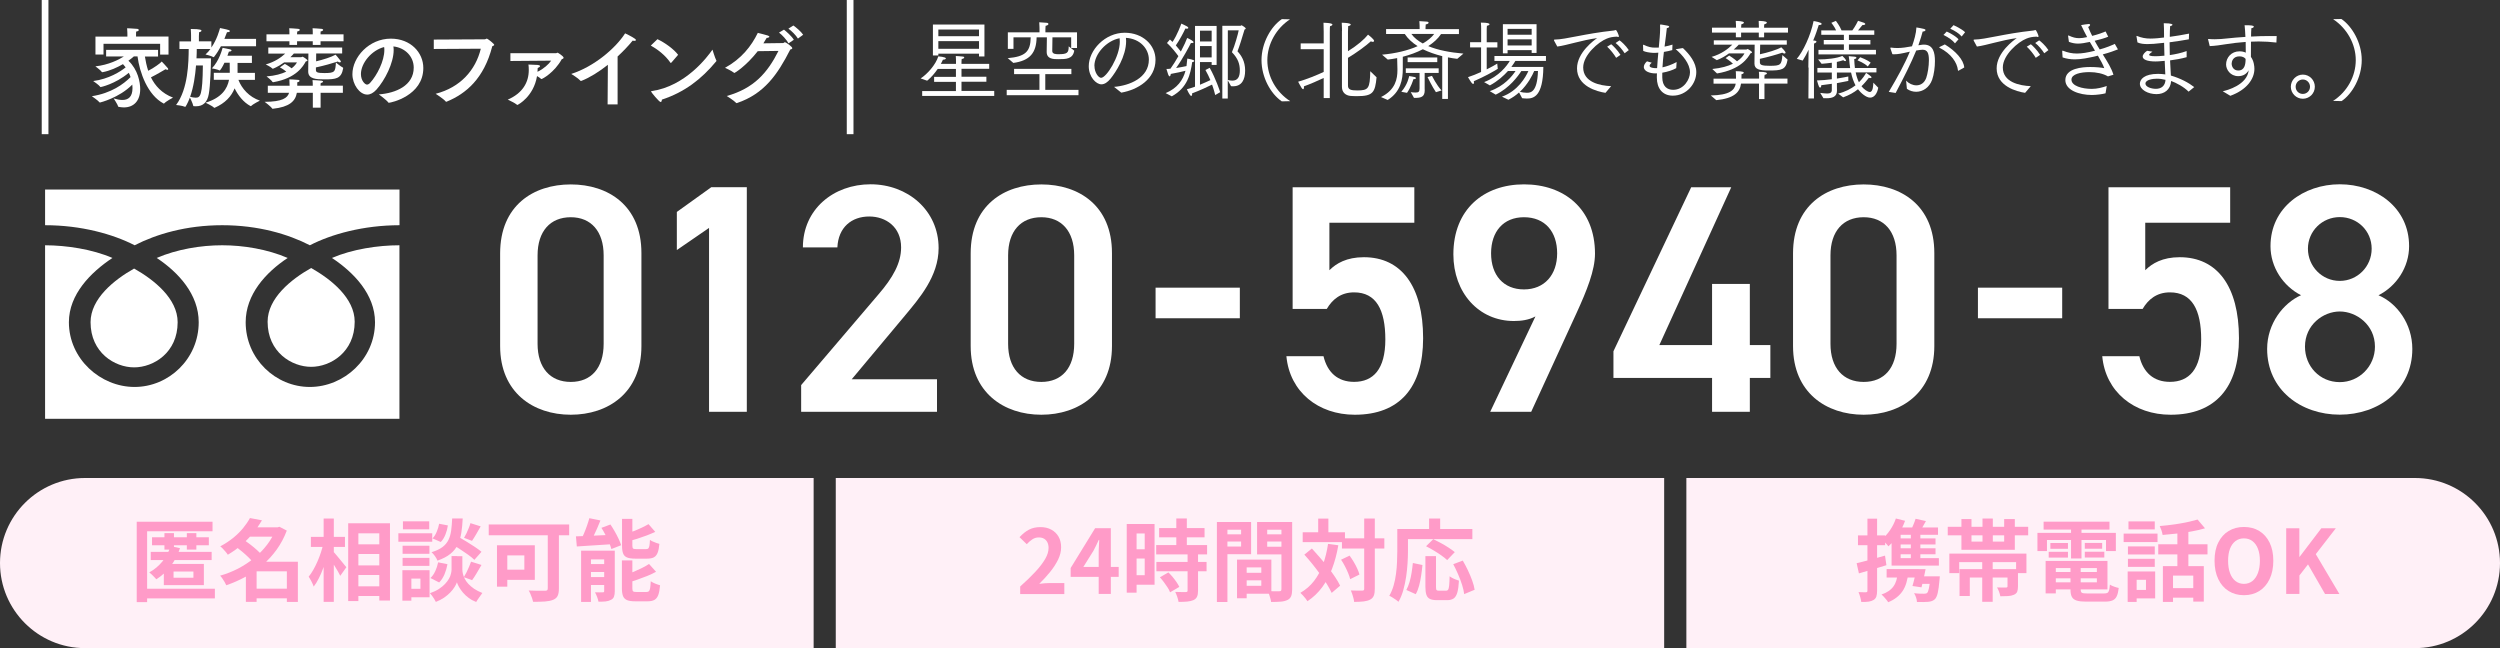 <?xml version="1.0" encoding="UTF-8"?><svg id="Layer_2" xmlns="http://www.w3.org/2000/svg" viewBox="0 0 372.65 96.61"><rect x="0" y="0" width="372.65" height="96.61" fill="#333333" stroke="none"/><defs><style>.cls-1{fill:#ff9bc8;}.cls-2{fill:#fff;}.cls-3{fill:#fff0f7;}.cls-4{fill:none;stroke:#fff;stroke-miterlimit:10;}</style></defs><g id="other"><path class="cls-2" d="m85.08,61.82c-5.58,0-10.53-3.3-10.53-10.23v-13.82c0-7.13,4.95-10.28,10.53-10.28s10.53,3.15,10.53,10.23v13.87c0,6.94-4.95,10.23-10.53,10.23Zm0-29.44c-3.06,0-4.95,2.09-4.95,5.68v13.19c0,3.59,1.89,5.68,4.95,5.68s4.9-2.09,4.9-5.68v-13.19c0-3.59-1.89-5.68-4.9-5.68Z"/><path class="cls-2" d="m111.32,61.38h-5.63v-27.41l-4.8,3.3v-5.68l5.14-3.69h5.29v33.47Z"/><path class="cls-2" d="m139.65,61.38h-20.23v-3.98l11.5-13.49c2.18-2.52,3.4-4.71,3.4-7.03,0-3.06-2.28-4.61-4.75-4.61-2.62,0-4.61,1.6-4.75,4.61h-5.14c0-5.68,4.56-9.41,10.09-9.41s10.14,3.88,10.14,9.51c0,4.22-2.91,7.52-5.04,10.09l-7.91,9.46h12.71v4.85Z"/><path class="cls-2" d="m155.22,61.82c-5.58,0-10.53-3.3-10.53-10.23v-13.82c0-7.13,4.95-10.28,10.53-10.28s10.53,3.15,10.53,10.23v13.87c0,6.94-4.95,10.23-10.53,10.23Zm0-29.44c-3.06,0-4.95,2.09-4.95,5.68v13.19c0,3.59,1.89,5.68,4.95,5.68s4.9-2.09,4.9-5.68v-13.19c0-3.59-1.89-5.68-4.9-5.68Z"/><path class="cls-2" d="m172.25,42.88h12.56v4.56h-12.56v-4.56Z"/><path class="cls-2" d="m197.77,46.05h-5.09v-18.14h18.14v5.29h-12.66v7.08c1.02-1.02,2.57-1.94,5.14-1.94,5.58,0,8.83,4.32,8.83,12.08,0,7.32-3.49,11.4-10.19,11.4-5.43,0-9.7-3.4-10.19-8.73h5.53c.58,2.43,2.13,3.83,4.56,3.83,2.86,0,4.66-1.89,4.66-6.31s-1.36-7.03-4.66-7.03c-1.99,0-3.25,1.07-4.07,2.47Z"/><path class="cls-2" d="m228.86,47.17c-.97.53-2.13.68-3.2.68-5.24,0-9.02-4.22-9.02-9.94,0-6.74,4.56-10.43,10.53-10.43s10.58,3.64,10.58,10.33c0,2.47-1.21,5.48-2.72,8.78l-6.79,14.79h-6.11l6.74-14.21Zm-1.7-14.79c-3.06,0-4.9,2.13-4.9,5.38s1.84,5.38,4.9,5.38,4.95-2.18,4.95-5.38-1.79-5.38-4.95-5.38Z"/><path class="cls-2" d="m258.06,27.91l-10.72,23.53h7.86v-9.12h5.63v9.12h3.06v4.9h-3.06v5.04h-5.63v-5.04h-14.7v-3.98l11.59-24.45h5.97Z"/><path class="cls-2" d="m277.8,61.82c-5.58,0-10.53-3.3-10.53-10.23v-13.82c0-7.13,4.95-10.28,10.53-10.28s10.53,3.15,10.53,10.23v13.87c0,6.94-4.95,10.23-10.53,10.23Zm0-29.44c-3.06,0-4.95,2.09-4.95,5.68v13.19c0,3.59,1.89,5.68,4.95,5.68s4.9-2.09,4.9-5.68v-13.19c0-3.59-1.89-5.68-4.9-5.68Z"/><path class="cls-2" d="m294.83,42.88h12.56v4.56h-12.56v-4.56Z"/><path class="cls-2" d="m319.38,46.05h-5.09v-18.14h18.14v5.29h-12.66v7.08c1.02-1.02,2.57-1.94,5.14-1.94,5.58,0,8.83,4.32,8.83,12.08,0,7.32-3.49,11.4-10.19,11.4-5.43,0-9.7-3.4-10.19-8.73h5.53c.58,2.43,2.13,3.83,4.56,3.83,2.86,0,4.66-1.89,4.66-6.31s-1.36-7.03-4.66-7.03c-1.99,0-3.25,1.07-4.07,2.47Z"/><path class="cls-2" d="m343,44.01c-2.67-1.36-4.56-4.17-4.56-7.32,0-5.77,4.95-9.22,10.33-9.22s10.33,3.44,10.33,9.22c0,3.15-1.89,5.97-4.56,7.32,2.72,1.16,5.04,4.22,5.04,8,0,6.11-5.04,9.8-10.82,9.8s-10.82-3.69-10.82-9.8c0-3.78,2.42-6.84,5.04-8Zm5.77,12.95c2.91,0,5.24-2.38,5.24-5.29,0-3.25-2.76-5.24-5.24-5.24s-5.19,1.99-5.19,5.24c0,2.91,2.18,5.29,5.19,5.29Zm0-15.09c2.62,0,4.75-2.13,4.75-4.8s-2.13-4.71-4.75-4.71-4.75,2.09-4.75,4.71,2.08,4.8,4.75,4.8Z"/><path class="cls-2" d="m6.72,28.25v5.32c5.39,0,10.12,1.33,13.35,2.99,3.23-1.66,7.69-2.99,13.06-2.99s9.83,1.33,13.06,2.99c3.22-1.66,7.96-2.98,13.36-2.99v-5.32H6.72Z"/><path class="cls-2" d="m55.9,48.03c0,5.47-4.63,9.65-9.72,9.65s-9.56-4.18-9.56-9.65c0-4.14,3-7.42,6.26-9.58-3.02-1.3-6.58-1.89-9.76-1.89s-6.74.59-9.76,1.89c3.26,2.16,6.26,5.44,6.26,9.58,0,5.47-4.47,9.65-9.56,9.65s-9.79-4.18-9.79-9.65c0-4.14,3.23-7.42,6.49-9.58-3.01-1.3-6.84-1.88-10.04-1.89v25.87h52.82v-25.87c-3.21,0-7.05.59-10.06,1.89,3.26,2.16,6.42,5.44,6.42,9.58Z"/><path class="cls-2" d="m19.99,54.76c2.9,0,6.49-2.19,6.49-6.73,0-3.52-3.51-6.32-6.49-8-2.98,1.68-6.49,4.49-6.49,8,0,4.53,3.6,6.73,6.49,6.73Z"/><path class="cls-2" d="m46.38,54.68c2.9,0,6.49-2.2,6.49-6.72,0-3.52-3.51-6.33-6.49-8.01-2.98,1.68-6.49,4.49-6.49,8.01,0,4.53,3.59,6.72,6.49,6.72Z"/><path class="cls-3" d="m12.68,71.25h108.6v25.36H12.68C5.68,96.61,0,90.92,0,83.93H0C0,76.93,5.68,71.25,12.68,71.25Z"/><path class="cls-1" d="m20.38,77.77h11.3v1.42h-9.75v10.56h-1.55v-11.97Zm.99,9.99h10.66v1.44h-10.66v-1.44Zm4.06-6.35l1.4.3c-.33,1.01-.81,1.92-1.42,2.71-.61.79-1.32,1.44-2.11,1.93-.07-.09-.17-.2-.3-.33s-.26-.26-.39-.39c-.13-.13-.25-.23-.36-.31.76-.41,1.41-.96,1.96-1.63.55-.67.95-1.43,1.22-2.29Zm-2.96.85h9.08v1.22h-9.08v-1.22Zm.19-2.17h8.47v1.19h-8.47v-1.19Zm1.76,3.97h5.97v3.16h-5.97v-3.16Zm.09-4.59h1.42v2.45h-1.42v-2.45Zm1.36,5.72v.93h2.96v-.93h-2.96Zm1.98-5.72h1.42v2.45h-1.42v-2.45Z"/><path class="cls-1" d="m41.1,78.6h.29l.26-.08,1.1.57c-.39,1.03-.89,1.97-1.5,2.82-.61.85-1.31,1.62-2.1,2.3-.79.68-1.64,1.27-2.56,1.77-.92.5-1.87.92-2.86,1.26-.06-.15-.15-.31-.25-.49-.11-.18-.22-.35-.33-.52-.12-.17-.23-.31-.34-.42.92-.26,1.81-.61,2.67-1.05.86-.45,1.66-.97,2.39-1.57.74-.6,1.38-1.26,1.94-1.99s.99-1.51,1.3-2.33v-.26Zm-3.84-1.38l1.79.34c-.38.64-.81,1.27-1.3,1.87-.49.6-1.04,1.18-1.67,1.73-.62.55-1.33,1.06-2.12,1.53-.08-.13-.19-.28-.32-.43-.13-.15-.27-.31-.41-.46-.14-.15-.27-.27-.4-.36.73-.39,1.38-.82,1.95-1.28.57-.47,1.06-.95,1.47-1.46.42-.51.75-1,1.01-1.49Zm-2.09,4.27l1.19-1.02c.31.21.63.45.97.71.34.26.66.53.96.8.3.27.55.52.75.76l-1.28,1.14c-.17-.23-.4-.49-.69-.77s-.6-.57-.94-.85c-.33-.28-.66-.54-.96-.77Zm3.08,2.24h5.31v1.43h-5.31v4.55h-1.6v-4.82l1.22-1.16h.38Zm-1.35-5.13h4.7v1.4h-4.7v-1.4Zm.67,9.15h5.91v1.44h-5.91v-1.44Zm5.19-4.02h1.64v5.99h-1.64v-5.99Z"/><path class="cls-1" d="m48.17,81.05l.94.33c-.11.54-.24,1.09-.4,1.66-.16.57-.34,1.12-.54,1.67s-.42,1.05-.66,1.52-.49.88-.75,1.21c-.07-.22-.18-.47-.33-.76-.15-.29-.29-.53-.42-.72.24-.29.47-.63.69-1.02.22-.39.43-.8.62-1.24s.36-.88.51-1.34c.15-.45.27-.89.36-1.32Zm-1.83-1.02h5.08v1.5h-5.08v-1.5Zm1.9-2.74h1.52v12.42h-1.52v-12.42Zm1.42,4.92c.1.09.24.24.42.46.18.22.38.45.59.71.21.26.4.49.58.71.18.22.31.37.38.46l-.91,1.28c-.1-.19-.22-.42-.37-.69-.15-.26-.31-.53-.49-.81-.18-.27-.35-.53-.51-.78-.16-.25-.3-.45-.42-.62l.73-.71Zm2.24-4.21h6.23v11.52h-1.59v-10.02h-3.12v10.09h-1.52v-11.6Zm.75,3.14h4.74v1.44h-4.74v-1.44Zm0,3.14h4.74v1.43h-4.74v-1.43Zm0,3.12h4.74v1.44h-4.74v-1.44Z"/><path class="cls-1" d="m59.38,79.49h5.05v1.26h-5.05v-1.26Zm.6,5.5h1.34v4.55h-1.34v-4.55Zm.03-3.64h4v1.2h-4v-1.2Zm0,1.81h4v1.19h-4v-1.19Zm.05-5.45h3.92v1.19h-3.92v-1.19Zm.64,7.28h3.33v4.04h-3.33v-1.26h1.97v-1.52h-1.97v-1.26Zm7.43-2.08h.79v2.01c0,.18.03.38.08.61.05.23.14.47.27.73.13.26.31.52.54.77s.52.49.86.73c.34.23.75.44,1.23.63-.13.19-.29.41-.48.67-.19.26-.33.49-.44.67-.42-.16-.79-.36-1.12-.61s-.62-.51-.85-.79-.43-.55-.58-.82c-.15-.27-.26-.5-.32-.71-.07.2-.19.44-.35.7s-.38.54-.64.81-.58.54-.93.78c-.36.24-.77.45-1.22.63-.06-.12-.14-.27-.24-.43s-.21-.32-.32-.48c-.12-.15-.22-.28-.32-.39.51-.18.95-.38,1.32-.62.37-.24.67-.49.92-.75s.44-.52.59-.78c.15-.26.25-.51.3-.75.06-.24.09-.45.09-.62v-2.01h.83Zm-2.82.91l1.39.28c-.09.51-.24,1.01-.44,1.5-.21.49-.47.9-.8,1.22l-1.3-.66c.28-.25.52-.59.72-1.02.2-.43.34-.87.43-1.32Zm2.1-6.54h1.56c-.04.79-.1,1.52-.21,2.17s-.28,1.24-.53,1.75c-.25.52-.62.97-1.1,1.36s-1.12.72-1.92,1.01c-.07-.19-.19-.42-.37-.67-.18-.25-.35-.45-.52-.59.7-.21,1.24-.47,1.64-.77.4-.3.69-.66.89-1.07.2-.41.33-.88.4-1.4.07-.52.12-1.12.15-1.78Zm-1.95.79l1.3.25c-.06.45-.18.9-.36,1.35-.18.45-.41.83-.7,1.12l-1.23-.54c.24-.24.45-.56.62-.97s.3-.81.37-1.22Zm1.75,2.92l.98-1.05c.38.21.8.45,1.25.73s.89.55,1.31.83c.42.28.76.53,1.02.75l-1.06,1.2c-.24-.24-.56-.5-.97-.79-.41-.29-.83-.58-1.28-.87-.45-.29-.87-.56-1.26-.79Zm3,2.73l1.56.49c-.24.41-.48.82-.72,1.23s-.47.76-.68,1.04l-1.23-.45c.13-.21.26-.45.4-.72.13-.27.26-.54.38-.83s.22-.54.3-.77Zm-.08-5.74l1.52.48c-.22.4-.44.79-.67,1.17-.22.38-.43.71-.62.99l-1.19-.45c.11-.19.23-.42.36-.67.12-.26.24-.52.34-.78.11-.26.19-.51.25-.73Z"/><path class="cls-1" d="m72.85,78.18h11.99v1.61h-11.99v-1.61Zm1.23,3.1h1.54v6.17h-1.54v-6.17Zm.65,0h4.99v5.15h-4.99v-1.52h3.43v-2.12h-3.43v-1.51Zm6.91-2.65h1.67v9.09c0,.48-.06.84-.19,1.1-.12.26-.35.46-.67.59-.32.13-.72.21-1.22.25-.49.03-1.08.05-1.76.05-.04-.16-.09-.34-.16-.55-.07-.21-.15-.41-.24-.62s-.18-.38-.27-.52c.33,0,.66.02.99.03.33,0,.63.01.89.01h.56c.15,0,.26-.03.32-.08s.09-.15.09-.29v-9.06Z"/><path class="cls-1" d="m85.84,79.95c.48-.02,1.02-.04,1.64-.06.62-.02,1.27-.05,1.95-.09.68-.04,1.36-.07,2.05-.09v1.39c-.67.04-1.32.09-1.97.13-.65.04-1.28.08-1.88.12-.6.04-1.15.07-1.65.11l-.13-1.51Zm2.01-2.71l1.65.34c-.16.41-.33.81-.51,1.22-.18.41-.36.8-.54,1.16-.18.37-.36.69-.52.97l-1.39-.36c.17-.3.33-.64.5-1.03.16-.39.32-.78.46-1.19s.26-.78.35-1.12Zm-1.22,4.84h4.19v1.3h-2.73v6.34h-1.47v-7.63Zm.66,2h3.68v1.18h-3.68v-1.18Zm0,1.94h3.68v1.18h-3.68v-1.18Zm2.78-3.94h1.57v6.03c0,.34-.04.62-.12.83-.08.21-.23.37-.46.48-.22.12-.49.2-.79.23s-.66.04-1.06.04c-.04-.21-.1-.45-.21-.72-.1-.27-.21-.5-.31-.68.24,0,.47.01.7.01s.38,0,.46-.01c.09,0,.15-.01.17-.04s.04-.08.04-.16v-6.01Zm-.42-3.4l1.34-.5c.22.32.43.66.64,1.03.21.37.4.73.57,1.09.17.36.3.68.39.97l-1.46.57c-.07-.28-.18-.6-.34-.97-.15-.36-.33-.73-.53-1.12-.2-.38-.4-.74-.62-1.08Zm3.04-1.34h1.57v3.98c0,.23.04.38.11.44.07.06.23.09.48.09h1.46c.15,0,.26-.03.33-.1.07-.07.12-.2.16-.4s.06-.49.08-.88c.11.09.24.17.41.24.17.08.34.14.52.21.18.06.34.11.48.15-.05.57-.14,1.02-.27,1.34s-.32.54-.56.67c-.25.13-.58.19-.99.19h-1.81c-.52,0-.92-.06-1.2-.18-.28-.12-.48-.32-.58-.6-.11-.28-.16-.66-.16-1.16v-4Zm0,6.19h1.57v4.17c0,.24.04.39.11.45.08.06.24.09.5.09h1.5c.16,0,.28-.04.36-.12s.14-.23.18-.46.07-.57.09-1.02c.17.12.39.24.66.35.27.11.52.19.73.25-.05.62-.14,1.1-.27,1.45-.13.35-.32.59-.57.73-.25.14-.59.21-1.01.21h-1.89c-.51,0-.91-.06-1.19-.18s-.48-.32-.59-.6-.17-.66-.17-1.14v-4.18Zm4.06.54l1.04,1.16c-.4.22-.83.43-1.31.62-.48.19-.96.37-1.44.54-.48.17-.96.32-1.43.45-.04-.15-.1-.33-.19-.56-.09-.22-.18-.41-.27-.56.43-.14.87-.3,1.31-.49.44-.19.86-.38,1.26-.58s.74-.39,1.03-.59Zm-.09-5.95l1.01,1.16c-.4.19-.82.36-1.28.54-.46.17-.92.33-1.38.48-.47.15-.92.28-1.36.4-.04-.15-.1-.33-.19-.54-.09-.21-.18-.39-.26-.54.41-.13.82-.28,1.24-.44.42-.16.83-.34,1.21-.52s.72-.36,1.01-.53Z"/><rect class="cls-3" x="124.58" y="71.25" width="123.48" height="25.36"/><path class="cls-1" d="m152.07,88.54v-1.12c.89-.79,1.65-1.53,2.28-2.21.63-.68,1.11-1.31,1.45-1.9s.5-1.13.5-1.63c0-.32-.06-.6-.17-.83-.12-.24-.28-.42-.5-.55-.22-.13-.48-.19-.8-.19-.35,0-.68.1-.97.3-.29.2-.57.43-.81.71l-1.08-1.05c.46-.49.93-.87,1.41-1.12.48-.25,1.05-.38,1.71-.38.62,0,1.16.13,1.62.38.46.25.82.6,1.08,1.05.26.45.38.98.38,1.59s-.15,1.19-.44,1.81c-.3.61-.69,1.22-1.18,1.83-.49.61-1.04,1.21-1.64,1.8.26-.04.53-.06.83-.09.3-.02.56-.03.79-.03h2.12v1.64h-6.56Z"/><path class="cls-1" d="m163.77,88.54v-6.02c0-.28,0-.62.03-1.01.02-.39.04-.73.05-1.03h-.07c-.11.26-.24.53-.37.79-.13.26-.27.53-.41.81l-1.52,2.43h5.27v1.48h-7.16v-1.32l3.65-5.94h2.34v9.8h-1.81Z"/><path class="cls-1" d="m167.95,78.11h1.47v10.23h-1.47v-10.23Zm.75,0h3.4v9.05h-3.4v-1.42h1.93v-6.22h-1.93v-1.42Zm.08,3.76h2.57v1.39h-2.57v-1.39Zm3.56-.62h7.59v1.39h-7.59v-1.39Zm.03,2.51h7.48v1.39h-7.48v-1.39Zm.41-5.05h6.77v1.38h-6.77v-1.38Zm.12,7.34l1.26-.73c.21.2.42.43.64.69.21.26.41.51.58.77.18.26.31.49.41.7l-1.38.81c-.07-.21-.19-.45-.36-.71-.17-.26-.35-.52-.55-.79-.2-.27-.4-.51-.6-.73Zm4.12-3.48h1.56v5.48c0,.38-.05.68-.15.89-.1.22-.27.39-.53.51-.26.11-.57.19-.93.22-.37.03-.8.05-1.29.05-.04-.22-.1-.47-.2-.76s-.2-.53-.3-.73c.33,0,.64.02.95.02.31,0,.52,0,.62,0,.1,0,.17-.02.21-.05.04-.03.06-.09.06-.19v-5.44Zm-1.68-5.29h1.57v4.87h-1.57v-4.87Z"/><path class="cls-1" d="m181.39,77.81h1.57v11.92h-1.57v-11.92Zm.79,1.84h3.31v1.07h-3.31v-1.07Zm.12-1.84h4.19v4.8h-4.19v-1.14h2.7v-2.51h-2.7v-1.15Zm2.09,5.6h1.44v5.77h-1.44v-5.77Zm.66,0h4.46v5.09h-4.46v-1.18h2.96v-2.74h-2.96v-1.18Zm.09,1.97h3.61v1.12h-3.61v-1.12Zm6.71-7.57v1.15h-2.96v2.54h2.96v1.14h-4.47v-4.83h4.47Zm-3.53,1.84h3.33v1.07h-3.33v-1.07Zm2.69-1.84h1.6v10.04c0,.42-.05.76-.15,1.01-.1.25-.28.44-.54.57-.27.13-.61.22-1,.25s-.88.05-1.45.05c-.02-.16-.05-.34-.11-.53-.05-.19-.11-.39-.18-.59-.07-.2-.15-.37-.23-.51.24.02.47.03.71.03s.45,0,.64,0c.19,0,.32,0,.39,0,.12,0,.21-.02.25-.07.04-.04.07-.12.07-.24v-10.02Z"/><path class="cls-1" d="m197.94,81.07l1.55.21c-.22,1.28-.53,2.44-.93,3.49-.4,1.05-.89,1.97-1.49,2.78-.6.81-1.33,1.5-2.18,2.07-.06-.11-.16-.24-.28-.4s-.26-.32-.4-.47c-.14-.15-.27-.28-.38-.38.81-.47,1.49-1.06,2.04-1.77s.99-1.53,1.33-2.45c.34-.93.59-1.95.76-3.08Zm-3.76-1.73h6.3v1.47h-6.3v-1.47Zm.25,3.33l1.12-.91c.39.42.79.87,1.2,1.35.41.48.82.96,1.21,1.46.39.49.74.97,1.05,1.44.31.46.56.89.75,1.29l-1.26,1.08c-.18-.4-.42-.83-.71-1.31-.3-.48-.64-.97-1.01-1.48s-.76-1.02-1.16-1.52c-.4-.5-.8-.96-1.2-1.4Zm2.06-5.37h1.52v2.94h-1.52v-2.94Zm3.41,6.13l1.27-.61c.21.29.42.6.62.94.2.33.37.66.52.99.15.32.26.62.33.89l-1.38.69c-.06-.26-.16-.55-.3-.89-.14-.34-.3-.68-.48-1.03-.18-.35-.38-.68-.58-.98Zm.13-3.19h6.32v1.52h-6.32v-1.52Zm3.33-2.95h1.57v10.45c0,.45-.05.8-.15,1.05-.1.25-.27.44-.53.58-.26.14-.58.23-.98.28-.4.04-.87.07-1.43.07,0-.16-.04-.34-.09-.54-.05-.2-.11-.41-.18-.62-.07-.21-.14-.39-.21-.55.37.02.71.03,1.03.03h.65c.11,0,.2-.02.24-.06.05-.04.07-.12.07-.23v-10.45Z"/><path class="cls-1" d="m208.28,78.85h1.59v3.33c0,.54-.02,1.13-.06,1.78-.04.65-.11,1.31-.21,2-.1.68-.24,1.35-.42,1.99-.18.64-.42,1.23-.72,1.75-.1-.09-.23-.19-.4-.31-.17-.12-.35-.23-.52-.34s-.33-.19-.45-.24c.27-.48.49-1,.65-1.56.16-.56.28-1.14.35-1.73.08-.59.13-1.17.15-1.74s.04-1.1.04-1.58v-3.33Zm.74,0h10.45v1.51h-10.45v-1.51Zm1.58,5.07l1.43.3c-.04.5-.11,1.02-.19,1.56-.08.54-.18,1.05-.31,1.53-.13.48-.29.9-.5,1.26l-1.4-.63c.18-.34.34-.73.47-1.16.13-.43.23-.9.31-1.39.08-.49.14-.98.19-1.47Zm1.88-1.02h1.57v4.6c0,.25.03.4.09.46.06.06.17.09.35.09h1.07c.13,0,.23-.05.3-.15.07-.1.12-.31.15-.62.03-.31.06-.77.07-1.38.11.09.25.18.42.26.16.09.33.16.51.23s.33.11.46.16c-.04.75-.12,1.34-.24,1.76-.12.42-.3.72-.54.89-.24.17-.57.26-.99.26h-1.47c-.47,0-.83-.06-1.08-.18s-.43-.32-.53-.62-.15-.68-.15-1.16v-4.62Zm.09-1.48l1.07-1.05c.35.17.73.36,1.14.58.41.22.79.45,1.16.69.37.24.67.46.91.66l-1.14,1.19c-.21-.21-.5-.44-.85-.69-.36-.25-.74-.5-1.14-.74-.4-.24-.79-.46-1.16-.64Zm.45-4.13h1.65v2.42h-1.65v-2.42Zm3.6,6.81l1.42-.54c.26.45.52.94.77,1.46.25.52.46,1.04.64,1.53.18.5.3.95.36,1.36l-1.56.65c-.04-.4-.15-.85-.31-1.37-.16-.52-.36-1.04-.59-1.57s-.47-1.04-.73-1.52Z"/><path class="cls-3" d="m251.37,71.25h108.6c7,0,12.68,5.68,12.68,12.68h0c0,7-5.68,12.68-12.68,12.68h-108.6v-25.36h0Z"/><path class="cls-1" d="m276.74,83.95c.54-.12,1.19-.29,1.95-.49.76-.2,1.52-.41,2.29-.64l.21,1.43c-.7.21-1.4.43-2.12.64-.72.22-1.38.41-1.98.58l-.34-1.52Zm.21-4.14h4.05v1.46h-4.05v-1.46Zm1.39-2.5h1.46v10.74c0,.36-.04.65-.11.87-.08.22-.21.39-.42.51-.19.12-.44.21-.73.25s-.66.06-1.1.05c-.02-.19-.07-.43-.15-.72s-.17-.54-.26-.75c.25,0,.47.02.68.02.21,0,.35,0,.43,0,.08,0,.13-.02.17-.05.03-.03.05-.09.05-.18v-10.74Zm4.55,7.98h1.57c-.11,1.18-.39,2.13-.87,2.83s-1.18,1.26-2.14,1.65c-.05-.1-.14-.22-.26-.37s-.25-.3-.38-.44c-.13-.14-.25-.26-.36-.34.81-.27,1.41-.68,1.79-1.21.38-.53.59-1.24.63-2.12Zm-.28-8l1.36.34c-.27.75-.63,1.46-1.07,2.13s-.91,1.23-1.42,1.68c-.06-.1-.15-.21-.28-.35-.12-.14-.25-.27-.37-.4-.12-.13-.23-.24-.33-.32.46-.36.87-.81,1.24-1.36s.66-1.12.86-1.73Zm-1.39,7.54h4.79v1.26h-4.79v-1.26Zm.74-4.96l1.35-1.18v5.05h-1.35v-3.88Zm0,3.33h7.05v1.11h-7.05v-1.11Zm1.1-4.58h5.82v1.1h-6.81l.99-1.1Zm-.4,1.63h5.85v.91h-5.85v-.91Zm0,1.47h5.85v.9h-5.85v-.9Zm2.88-4.39l1.54.34c-.2.36-.4.71-.59,1.04-.19.34-.37.62-.54.86l-1.22-.33c.15-.27.3-.59.45-.95.15-.36.27-.68.36-.97Zm-.71,1.83h1.42v4.48h-1.42v-4.48Zm.81,5.68h1.39c-.09.46-.19.94-.3,1.43-.11.49-.21.92-.31,1.28l-1.35-.2c.11-.35.21-.76.32-1.21.11-.45.19-.89.25-1.3Zm2.08,1.07h1.43c-.02.26-.04.45-.05.56-.07.84-.16,1.48-.26,1.91s-.24.74-.41.92c-.14.13-.29.23-.46.29-.16.06-.36.1-.58.12-.18.02-.41.03-.71.03s-.61,0-.94-.01c0-.2-.05-.43-.13-.67-.08-.24-.18-.46-.3-.64.3.04.59.06.87.07.28,0,.48.01.62.01.21,0,.37-.04.46-.12.1-.11.19-.33.26-.67.08-.34.15-.88.21-1.61v-.17Zm-1.61,0h2.16v1.12h-2.49l.33-1.12Z"/><path class="cls-1" d="m290.33,78.52h11.99v1.28h-11.99v-1.28Zm.25,4h11.48v2.91h-1.54v-1.64h-8.48v1.64h-1.47v-2.91Zm1.5,2.31h7.73v1.26h-6.19v2.75h-1.53v-4.01Zm.28-7.46h1.51v3.36h4.87v-3.36h1.59v4.58h-7.96v-4.58Zm3.11,6.3h1.56v6.03h-1.56v-6.03Zm.04-6.38h1.54v3.84h-1.54v-3.84Zm3.73,7.54h1.56v2.57c0,.34-.04.61-.12.81-.08.19-.25.34-.5.45-.25.11-.54.17-.87.19-.33.02-.71.03-1.14.03-.04-.21-.1-.44-.19-.68s-.19-.46-.3-.64c.26,0,.53.02.8.02.27,0,.44,0,.52,0,.09,0,.15-.02.19-.05.04-.02.05-.07.05-.14v-2.55Z"/><path class="cls-1" d="m303.71,79.43h11.68v2.71h-1.47v-1.65h-8.8v1.65h-1.42v-2.71Zm.91-1.67h9.82v1.18h-9.82v-1.18Zm.3,5.85h1.52v4.84h-1.52v-4.84Zm.46-1.36h2.87v.87h-2.87v-.87Zm.25-1.31h2.62v.86h-2.62v-.86Zm.08,2.67h8.43v4.25h-8.43v-1.06h6.85v-2.12h-6.85v-1.07Zm0,1.65h7.5v.95h-7.5v-.95Zm2.92-1.06h1.52v3.69c0,.25.06.4.18.47.12.07.38.1.77.1h2.53c.22,0,.39-.03.5-.09.12-.06.2-.19.25-.38.05-.19.09-.48.12-.85.16.11.37.21.63.3.26.1.49.16.69.2-.06.53-.16.94-.3,1.24-.14.3-.35.5-.63.62-.28.12-.66.18-1.14.18h-2.79c-.6,0-1.07-.05-1.41-.16s-.58-.29-.71-.54c-.14-.26-.21-.61-.21-1.07v-3.7Zm.08-5.97h1.56v5.01h-1.56v-5.01Zm2.05,2.7h2.59v.86h-2.59v-.86Zm0,1.31h2.91v.87h-2.91v-.87Z"/><path class="cls-1" d="m316.55,79.54h5.05v1.26h-5.05v-1.26Zm.6,5.64h1.34v4.54h-1.34v-4.54Zm.04-3.73h4v1.2h-4v-1.2Zm0,1.85h4v1.2h-4v-1.2Zm.08-5.58h3.92v1.19h-3.92v-1.19Zm.71,7.46h3.27v4.02h-3.27v-1.26h1.9v-1.51h-1.9v-1.26Zm3.73-4.05h7.34v1.51h-7.34v-1.51Zm5.86-3.69l1.11,1.31c-.6.18-1.26.33-1.97.46-.71.13-1.44.24-2.19.32-.75.08-1.47.15-2.16.21-.03-.19-.08-.42-.17-.68-.09-.26-.18-.48-.26-.65.5-.04,1.01-.1,1.53-.16.52-.06,1.02-.13,1.52-.22.5-.08.97-.18,1.41-.28.44-.1.84-.21,1.19-.31Zm-5.17,6.95h6.1v5.29h-1.57v-3.88h-3.02v3.93h-1.51v-5.35Zm1.02,3.28h4.26v1.42h-4.26v-1.42Zm1.14-8.98h1.64v6.42h-1.64v-6.42Z"/><path class="cls-1" d="m334.48,88.72c-.86,0-1.62-.21-2.28-.62s-1.17-1-1.54-1.77c-.37-.77-.56-1.68-.56-2.75s.18-1.96.56-2.71c.37-.75.88-1.32,1.54-1.72.66-.4,1.42-.6,2.28-.6s1.64.2,2.29.6c.65.4,1.16.97,1.53,1.72.37.75.56,1.65.56,2.71s-.19,1.98-.56,2.75c-.37.77-.88,1.36-1.53,1.77-.65.41-1.42.62-2.29.62Zm0-1.69c.48,0,.91-.14,1.26-.42.36-.28.63-.68.83-1.2.19-.52.29-1.12.29-1.82s-.1-1.29-.29-1.79c-.19-.5-.47-.88-.83-1.15-.36-.27-.78-.4-1.26-.4s-.91.13-1.26.4-.63.65-.82,1.15c-.19.5-.28,1.1-.28,1.79s.09,1.3.28,1.82.46.92.82,1.2.78.42,1.26.42Z"/><path class="cls-1" d="m340.78,88.54v-9.8h1.96v4.26h.04l3.24-4.26h2.16l-2.99,3.86,3.52,5.94h-2.14l-2.54-4.41-1.28,1.65v2.75h-1.96Z"/><path class="cls-2" d="m137.46,13.57h5.03v-1.37h-3.25v-.74h3.25v-1.18h-2.72c-.43.62-.96,1.27-1.57,1.75l-.97-.34c.99-.64,2.25-2.04,2.63-3.29.01,0,1.13.08,1.13.31,0,.09-.17.19-.44.19-.08.18-.18.4-.31.62h2.26v-.27c0-.08,0-.68-.03-.9.04,0,.73.04,1.03.08.16.01.23.08.23.14,0,.09-.13.2-.38.22-.03.18-.03.55-.03.55v.18h4.13v.74h-4.13v1.18h3.71v.74h-3.71v1.37h4.88v.75h-10.74v-.75Zm1.61-9.91h7.67v4.76h-.81v-.42h-6.06v.27h-.81V3.66Zm6.86,1.74v-1h-6.06v1h6.06Zm0,1.87v-1.14h-6.06v1.14h6.06Z"/><path class="cls-2" d="m150.06,13.4h4.88v-2.35h-3.78v-.78h8.54v.78h-3.89v2.35h4.95v.79h-10.7v-.79Zm.13-4.73c2.68-.23,3.41-.98,3.45-3.11h-2.57v1.72h-.84v-2.46h4.72v-.49s0-.51-.04-1.01c.1,0,.68.04,1.12.08.16.01.25.09.25.18,0,.1-.12.21-.42.27-.03.25-.03.58-.03.58v.39h4.71v2.33h-.87v-1.59h-2.79c-.01.53-.03,1.83-.03,2.05,0,.45.57.47.9.47,1.33,0,1.55-.19,1.55-1.17l.83.64c-.21,1.26-1.22,1.27-2.39,1.27-.69,0-1.72,0-1.72-1.08l.03-2.18h-1.53c-.04,2.31-.99,3.48-3.47,3.82l-.83-.71Z"/><path class="cls-2" d="m166.05,12.95c2.31-.18,5.2-1.34,5.2-4.06,0-1.65-1.33-3.12-3.42-3.25.01.16.03.33.03.49,0,2.29-1.57,4.67-2.31,5.58-.46.57-.92.86-1.38.86-.78,0-1.88-1.09-1.88-2.7,0-2.39,2.42-4.99,5.36-4.99,2.69,0,4.59,1.83,4.59,4.03,0,2.89-2.65,4.47-5.1,4.9l-1.08-.86Zm-2.91-3.12c0,.98.6,1.77.99,1.77.78,0,2.79-3.15,2.79-5.38,0-.17-.01-.35-.03-.52-1.96.36-3.76,2.35-3.76,4.13Z"/><path class="cls-2" d="m173.75,13.88c1.74-.73,2.59-1.94,2.96-3.33-.55.14-1.3.31-2.2.47-.01.2-.08.36-.17.36-.06,0-.14-.08-.21-.27-.13-.38-.23-.75-.26-.83.18,0,.39-.01.6-.04.4-.56.82-1.22,1.18-1.87-.3-.42-1.05-1.39-1.7-1.96l.44-.52c.13.12.26.23.39.36.7-1.04,1.23-2.51,1.31-2.73.05.03.57.25.86.42.12.08.18.16.18.21,0,.08-.08.13-.23.13-.05,0-.13-.01-.21-.03-.22.52-.9,1.79-1.42,2.52.3.35.57.69.75.91.46-.87.81-1.64.94-2.02.57.25.95.49.95.64,0,.07-.08.12-.22.12-.05,0-.1,0-.17-.01-.18.38-1.21,2.34-2.21,3.73.6-.09,1.17-.21,1.55-.29.05-.36.09-.74.12-1.12.99.17,1.04.3,1.04.35,0,.08-.12.16-.31.18-.27,1.79-.68,3.8-3.04,5.1l-.92-.48Zm4.38-10.01h3.22v5.81h-.74v-.43h-1.74v3.38c.6-.25,1.17-.51,1.55-.69-.2-.47-.44-.99-.74-1.51l.64-.32c.92,1.65,1.51,3.44,1.56,3.63l-.74.43c-.04-.13-.17-.74-.47-1.56-.56.29-1.79.86-2.98,1.31,0,.04.01.08.01.12,0,.16-.07.26-.14.26-.18,0-.55-.77-.64-1,.34-.08.77-.22,1.21-.38V3.87Zm2.48,2.31v-1.61h-1.74v1.61h1.74Zm0,2.38v-1.69h-1.74v1.69h1.74Zm1.59-4.71h2.69c.07,0,.1-.08.17-.08.01,0,.03,0,.05.01.12.05.58.35.58.47,0,.05-.05.12-.18.16-.34,1.17-.81,2.65-1.05,3.24.56.6,1.14,1.47,1.14,2.86s-.52,2.35-1.79,2.35c-.1,0-.21,0-.31-.01l-.49-.88v2.72h-.81V3.85Zm.81,8.07c.25.06.48.1.68.1.79,0,1.12-.55,1.12-1.5s-.25-1.78-1.18-2.74c.43-.98.91-2.72,1.01-3.26h-1.62v7.4Z"/><path class="cls-2" d="m191.04,15.09c-1.62-1.1-3-3.56-3-6.12s1.4-5.02,3.03-6.12l1.22.03c-2.05,1.34-3.38,3.68-3.38,6.1s1.3,4.75,3.41,6.1l-1.27.03Z"/><path class="cls-2" d="m197.31,11.62c-.9.43-1.98.9-2.95,1.25.01.05.01.12.01.17,0,.14-.04.26-.13.26-.05,0-.13-.05-.23-.2-.13-.19-.46-.83-.51-.92,1.36-.39,2.81-.99,3.81-1.46v-3.39h-3.43v-.86h3.43v-1.77s0-.56-.03-1.31c.01,0,1.33.01,1.33.27,0,.09-.12.19-.36.25-.01.13-.03.27-.03.95v9.76h-.91v-3Zm2.73-6.99s0-.72-.04-1.24c.04,0,1.34.01,1.34.27,0,.09-.13.19-.38.23-.01.39-.03.65-.03.84v2.9c1.46-.91,2.44-1.78,2.99-2.47.08.05.9.7.9.92,0,.09-.07.16-.18.16-.08,0-.18-.03-.3-.08-.79.71-2.14,1.7-3.41,2.46v4.13c-.01.6.43.73,1.37.73,1.69,0,1.9-.27,1.95-2.87l.94.91c-.21,2.3-.57,2.81-2.9,2.81-.4,0-.79-.01-1.04-.04-.66-.08-1.22-.51-1.22-1.33V4.62Z"/><path class="cls-2" d="m205.88,14.45c2.15-1.07,2.42-2.74,2.42-3.98v-.19c-.01-.36-.03-1.09-.04-1.62-.47.09-.94.17-1.4.22l-.85-.73c2-.18,3.85-.62,5.3-1.27-.79-.51-1.44-1.1-1.91-1.81h-2.79v-.74h5v-.32s0-.42-.04-.86c.2,0,.74.04,1.08.07.21.01.3.09.3.17,0,.09-.14.21-.43.25-.01.21-.03.39-.03.49v.21h4.98v.74h-2.67c-.46.69-1.12,1.29-1.91,1.79,1.43.6,3.25.95,5.25,1.12l-.92.78c-.47-.05-.94-.13-1.39-.22v6.2h-.85v-6.38c-1.03-.26-2.01-.6-2.89-1.03-.9.47-1.92.84-2.99,1.12v1.85c0,1.47-.3,3.38-2.25,4.59l-.99-.43Zm3-.77c.95-1.09,1.14-2.22,1.17-2.34.08.01.6.09.88.16.08.03.13.09.13.14,0,.08-.08.16-.3.16h-.07c-.05.14-.36,1.18-.96,2.04l-.86-.16Zm2.72-2.81h-2.05v-.68h4.9v.68h-2.09v2.37c0,.08.01.16.01.22,0,.99-.57,1.13-1.42,1.13h-.18s-.43-.78-.48-.86c.22.04.46.06.65.06h.09c.4,0,.57-.1.57-.61v-2.31Zm-1.78-2.3h4.42v.69h-4.42v-.69Zm.56-3.51c.4.56.99,1.03,1.7,1.42.74-.42,1.31-.9,1.7-1.42h-3.41Zm3.07,6.25c.07.1.65,1.34,1.43,2.17l-.84.26c-.56-.82-1.18-2.12-1.25-2.25l.66-.18Z"/><path class="cls-2" d="m220.78,7.07h-1.65v-.78h1.65v-2.05c0-.08,0-.55-.04-.87,1.05,0,1.29.13,1.29.25,0,.08-.13.18-.39.22-.03.19-.03.61-.03.61v1.85h1.59v.78h-1.59v3.26c.72-.36,1.31-.69,1.57-.86l.08.78c-.88.53-1.85,1.09-3.58,1.85.03.08.03.14.03.21,0,.13-.04.19-.12.19-.05,0-.12-.04-.2-.13-.22-.26-.52-.81-.57-.88.62-.2,1.3-.47,1.95-.77v-3.65Zm1.3,6.51c2.13-.73,3.34-2.25,3.83-3h-1.13c-.64.71-1.52,1.52-2.7,2.15l-.86-.49c2.24-.86,3.39-2.42,3.83-3.16h-2.29v-.73h7.68v.73h-4.56c-.12.22-.33.53-.6.9h4.77c-.04,4.43-1.48,4.71-2.46,4.71-.22,0-.46-.03-.7-.05l-.46-.86c-.46.42-.99.79-1.59,1.09l-.96-.46c2.39-.85,3.55-2.94,3.94-3.82h-1.05c-.48.75-1.79,2.55-3.82,3.52l-.88-.52Zm1.94-9.97h5.02v4.28h-.73v-.42h-3.59v.48h-.7V3.61Zm4.29,1.57v-.88h-3.59v.88h3.59Zm0,1.6v-.92h-3.59v.92h3.59Zm.38,3.8c-.27.64-.94,1.98-2.14,3.11.35.08.7.14,1.04.14.55,0,1.56-.06,1.66-3.25h-.56Z"/><path class="cls-2" d="m231.66,6.04s-.03-.05-.03-.08c0-.04.04-.06.1-.06,1.77-.03,4.35-.87,8.81-1.35.06-.01.12-.03.17-.04.05-.03.09-.04.13-.04.16,0,.48.85.48.95,0,.06-.05.09-.1.09s-.12-.01-.2-.05c-.66.03-1.03.1-1.52.3-1.24.48-3.51,2.44-3.51,4.3,0,2.18,2.47,2.72,4.17,2.78l-.85,1c-1.26-.19-4.24-.98-4.24-3.65,0-2.38,2.59-4.23,3-4.51-2.26.3-4.56,1.09-5.94,1.26l-.49-.9Zm8.5.55c.22.16.95.87,1.39,1.59l-.65.44c-.27-.48-.88-1.26-1.34-1.66l.6-.36Zm1.24-.58c.22.13.94.77,1.39,1.46l-.62.47c-.31-.49-.88-1.18-1.35-1.53l.58-.39Z"/><path class="cls-2" d="m246.22,9.34c-.23.19-.33.34-.33.47,0,.35.9.35.94.35.05,0,.12-.01.18-.01.04-.82.12-1.59.18-2.3-.27.03-.53.03-.79.03-.53-.03-1.08-.12-1.46-.29,0-.04-.03-.71-.03-.84,0-.05.01-.08.05-.08.01,0,.03,0,.05.01.7.33,1.14.42,1.68.42.19,0,.38,0,.57-.01.09-1.05.2-1.99.2-2.85,0-.17,0-.34-.01-.51v-.03s0-.05.12-.05c0,0,.77.12,1.07.19.1.03.17.08.17.14,0,.08-.12.18-.35.21-.07.74-.21,1.69-.34,2.76.42-.08.81-.18,1.18-.3l-.03.82c-.39.1-.82.21-1.25.27-.09.74-.17,1.52-.21,2.3.65-.14,1.39-.4,2.11-.79l-.06.91c-.53.3-1.31.55-2.08.68v.69c.01,1.34.73,1.86,1.62,1.86,1.59,0,2.51-1.57,2.51-2.6,0-1.33-1.14-2.6-2.13-3.46l1.07-.17c.99.94,2,2.16,2,3.6,0,1.74-1.46,3.5-3.5,3.5-1.55,0-2.38-1.1-2.38-2.69v-.07c0-.19,0-.39.01-.57-.08,0-.17.01-.25.01-.7,0-1.7-.26-1.7-.96,0-.26.16-.56.47-.84l.71.21Z"/><path class="cls-2" d="m255,14.23c2.83-.05,3.58-.81,3.73-1.76h-3.31v-.74h3.35c0-.18,0-.39-.01-.52,0-.26-.01-.56-.03-.6,1.16,0,1.2.16,1.2.22,0,.09-.13.2-.34.23-.01.04-.01.43-.01.66h2.63v-.4c0-.16,0-.38-.03-.62,1.13,0,1.2.17,1.2.23,0,.08-.1.18-.34.22-.03.12-.03.25-.03.34v.23h3.43v.74h-3.43v2.31h-.81v-2.31h-2.68c-.17,1.29-1.03,2.2-3.69,2.47l-.83-.71Zm.26-3.95c1.34-.13,2.33-.43,3.05-.78-.44-.44-1-.78-1.09-.84l.53-.38c.08.05.71.44,1.17.86.64-.43.96-.88,1.11-1.18h-2.31c-.51.38-1.12.74-1.81,1.01l-.78-.49c1.43-.4,2.48-1.2,3.09-1.82h-2.76v-.65h10.88v.65h-3.97c-.01.39-.01.94-.03,1.43,1.07-.23,2.51-.65,3.18-1.04.07.05.64.62.64.81,0,.06-.06.12-.16.12s-.21-.04-.33-.13c-.91.31-2.07.64-3.34.92v.51c-.01.4.29.53,1.48.53,1.59,0,1.77-.12,1.87-1.6l.78.68c-.26,1.53-.88,1.62-2.86,1.62-1.34,0-2.08-.18-2.08-1.03l.03-2.82h-2.38c-.14.16-.39.42-.74.72h1.88c.08,0,.14-.08.21-.08.01,0,.64.35.64.51,0,.06-.09.1-.23.14-.39.66-1.43,2.41-4.99,3l-.7-.66Zm-.05-6.16h3.56v-.17s0-.39-.04-.83c.3,0,1.22.03,1.22.25,0,.09-.13.19-.38.25-.03.19-.03.44-.03.44v.06h2.64v-.17s0-.39-.03-.83c.21,0,1.22.01,1.22.25,0,.09-.13.19-.38.25-.03.12-.03.25-.03.34v.17h3.56v.73h-3.56v.7h-.79v-.7h-2.64v.69h-.78v-.69h-3.56v-.73Z"/><path class="cls-2" d="m269.55,10.08l.04-2.67c-.26.55-.56,1.13-.88,1.62l-.88-.26c.9-1.03,2.08-3.48,2.5-5.63.14.01,1.21.19,1.21.42,0,.09-.13.17-.34.17h-.1c-.19.6-.44,1.4-.83,2.31.09,0,.17,0,.2.01.21.03.29.09.29.17,0,.09-.16.21-.36.27-.01.2-.01.61-.01.61v7.58h-.83s.03-4.62.03-4.62Zm1.79,3.77c.38.04.72.09,1,.09.44,0,.71-.12.71-.51v-.94c-.55.08-1.09.16-1.57.21,0,.23-.08.36-.17.36-.12,0-.21-.14-.47-1.07.7-.01,1.48-.09,2.21-.18v-1h-2.15s0-.68,0-.68h2.15v-.78c-.47.06-.99.12-1.52.16l-.52-.65c1.27,0,2.81-.16,3.61-.53.21.18.55.57.55.69,0,.05-.05.09-.12.09-.08,0-.2-.04-.29-.14-.3.1-.62.19-.96.26v.91h1.98c-.03-.23-.06-.47-.09-.7-.03-.31-.05-.73-.12-1.07.09.01.74.07.9.08.16.01.25.09.25.16,0,.08-.1.16-.33.19,0,.33.07,1.08.1,1.33h3.21s0,.66,0,.66h-3.09c.12.61.29,1.08.48,1.47.56-.55.9-1.08,1.07-1.4.05.03.81.52.81.66,0,.06-.08.12-.18.12-.07,0-.13-.01-.21-.05-.31.39-.66.83-1.11,1.26.35.46.94.86,1.24.86.51,0,.51-1.09.53-1.39l.73.75c-.14.82-.57,1.48-1.21,1.48-.6,0-1.37-.68-1.81-1.25-.57.46-1.29.88-2.21,1.21l-.75-.56c1.09-.27,1.95-.74,2.59-1.23-.27-.53-.51-1.16-.66-1.91h-2.11v.9c.78-.12,1.43-.25,1.7-.31v.66c-.42.09-1.04.21-1.7.33v.42c0,.22.01.6.01.71h0c0,.94-.77,1.12-1.55,1.12-.16,0-.31,0-.47-.01l-.47-.77Zm-.29-6.42h3.8v-.81h-3v-.66h3v-.77h-3.37v-.66h2.21c-.26-.6-.68-1.07-.71-1.13l.68-.29c.05.08.57.75.84,1.42h1.61c.44-.58.81-1.35.85-1.43.06.03.7.22.9.3.12.05.18.12.18.18,0,.08-.13.16-.39.16h-.04c-.09.1-.4.48-.65.79h2.42v.66h-3.78v.77h3.2v.66h-3.2v.81h4.03v.68h-8.57v-.68Zm6.23,1.1c.12.04,1.07.4,1.56.81l-.43.57c-.53-.53-1.38-.84-1.53-.92l.4-.46Z"/><path class="cls-2" d="m281.55,13.68c1.27-2.13,2.41-4.21,3.13-5.98-1.27.3-1.77.39-2.35.39-.09,0-.17-.01-.25-.01l-.3-.88s-.01-.03-.01-.04c0-.05.05-.07.09-.07.3.04.62.07.96.07s.71-.03,1.09-.08l1.09-.18c.31-.86.62-1.9.66-2.81.1.01.84.14,1.13.22.16.04.22.1.22.18,0,.1-.16.21-.42.21-.09.38-.36,1.27-.64,2.05l.4-.06c.14-.03.29-.04.43-.04,1.39,0,1.64,1.21,1.64,2.46,0,.91-.14,2-.42,2.78-.42,1.17-1.39,1.79-2.38,1.79-.48,0-.96-.14-1.38-.44l-.12-1.22c.42.44.99.7,1.53.7.61,0,1.18-.32,1.47-1.1.23-.66.4-1.77.4-2.64,0-1.04-.21-1.57-.95-1.57-.17,0-.59.06-.94.12-.78,1.9-1.75,3.84-3.07,6.33l-1.05-.17Zm8.33-7.07c1.62.98,2.82,2.3,2.91,3.45l-.82.46s-.05.03-.07.03c-.04,0-.05-.03-.05-.08-.12-1.13-.99-2.46-2.74-3.35-.03-.03-.04-.05-.04-.06,0-.03.01-.05.03-.05l.78-.38Zm.31-1.9c.27.12,1.2.56,1.75,1.14l-.53.61c-.31-.4-.91-.87-1.72-1.25l.49-.51Zm1-.96c.17.08,1.16.51,1.73,1.05l-.51.64c-.4-.46-1.01-.85-1.7-1.16l.48-.53Z"/><path class="cls-2" d="m294.21,6.04s-.03-.05-.03-.08c0-.04.04-.06.1-.06,1.77-.03,4.35-.87,8.81-1.35.06-.01.12-.03.17-.04.05-.03.09-.04.13-.04.16,0,.48.85.48.95,0,.06-.05.09-.1.09s-.12-.01-.2-.05c-.66.03-1.03.1-1.52.3-1.24.48-3.51,2.44-3.51,4.3,0,2.18,2.47,2.72,4.17,2.78l-.85,1c-1.26-.19-4.24-.98-4.24-3.65,0-2.38,2.59-4.23,3-4.51-2.26.3-4.56,1.09-5.94,1.26l-.49-.9Zm8.5.55c.22.16.95.87,1.39,1.59l-.65.44c-.27-.48-.88-1.26-1.34-1.66l.6-.36Zm1.24-.58c.22.13.94.77,1.39,1.46l-.62.47c-.31-.49-.88-1.18-1.35-1.53l.58-.39Z"/><path class="cls-2" d="m307.4,7.64c0-.06.01-.09.05-.09.01,0,.03,0,.05.01.73.29,1.37.42,2.09.42s1.59-.14,2.69-.42c-.25-.42-.51-.85-.77-1.31-.74.16-1.29.25-1.77.25s-.88-.09-1.35-.26l-.12-.88s.01-.08.05-.08c0,0,.01.01.03.01.61.29,1.05.4,1.56.4.34,0,.72-.05,1.2-.16-.3-.56-.61-1.16-.9-1.79.21-.04.97-.16,1.13-.16.14,0,.21.05.21.13,0,.09-.09.21-.29.31.18.47.39.91.6,1.33.98-.25,1.53-.46,2-.66l.39.78c-.48.21-1.21.42-2.02.61.25.46.49.88.75,1.29,1.08-.3,1.77-.6,2.25-.83l.47.82c-.49.19-1.17.46-2.26.75.69,1.09,1.29,2.05,1.59,3.03l-.82.25c-.7-.42-1.74-.64-2.76-.64-1.29,0-2.68.29-2.68,1.12,0,.94,1.59,1.38,3.04,1.38.79,0,1.59-.21,2.22-.43l-.18,1.09c-.43.12-1.35.25-2.04.25-1.87,0-3.95-.71-3.95-2.22,0-1.79,2.59-1.95,3.73-1.95.84,0,1.62.08,2.07.17-.18-.51-.52-1.13-.95-1.86-1.47.36-2.52.55-3.43.55-.65,0-1.24-.09-1.83-.29l-.06-.91Z"/><path class="cls-2" d="m318.46,5.48v-.05s.01-.08.04-.08c.01,0,.03,0,.04.01.65.27,1.3.39,2,.39.65,0,1.55-.09,2.03-.16v-.51c0-.55-.01-1.13-.04-1.62,1.3,0,1.3.21,1.3.22,0,.08-.1.16-.35.22-.04.48-.04.83-.05,1.33v.26c.92-.12,1.91-.29,2.87-.48l-.03.85c-.9.17-1.9.31-2.87.44,0,.66.01,1.31.03,1.91.82-.12,1.72-.31,2.51-.6v.91c-.81.23-1.68.38-2.47.48.04.88.08,1.66.12,2.26,1.46.43,2.65,1.07,3.48,1.72l-.84.68c-.7-.71-1.83-1.31-2.6-1.59-.1,1.33-1.04,1.96-2.18,1.96-1.27,0-2.48-.65-2.48-1.55,0-.65.65-1.47,2.7-1.47.36,0,.74.03,1.09.08-.03-.64-.06-1.31-.09-2.02-.82.08-1.16.09-1.37.09-1.27,0-1.91-.3-1.91-.73,0-.31.33-.65.66-.86l.79.13c-.3.21-.49.35-.49.47,0,.13.27.21.94.21.27,0,.61-.01,1.34-.08-.03-.62-.04-1.26-.05-1.92-1.35.16-1.98.19-2.47.19-.55,0-1.08-.05-1.5-.25l-.14-.86Zm3.06,6.25c-.58,0-1.72.14-1.72.73,0,.49.86.78,1.56.78.79,0,1.38-.43,1.43-1.34-.39-.1-.83-.17-1.27-.17Z"/><path class="cls-2" d="m329.14,5.92s-.01-.04-.01-.06.01-.05.06-.05h.03c.31.03.61.04.92.04.61,0,1.22-.05,1.83-.12.82-.09,1.75-.17,2.73-.23-.03-.68-.07-1.3-.12-1.74.94,0,1.37.03,1.37.21,0,.1-.13.21-.36.23-.03.29-.04.73-.05,1.25.9-.05,1.82-.08,2.68-.08.4,0,.78,0,1.14.01l-.04.96c-.87-.1-1.77-.16-2.65-.16-.39,0-.77.01-1.14.03-.01.86-.01,1.74-.01,2.27.44.6.52,1.38.52,1.78,0,1.51-1.14,3.13-3.59,4.02-.46-.29-1.04-.62-1.13-.68.64-.13,3.64-.94,3.87-3.13-.3.51-.78.88-1.56.88-1.18,0-1.81-.98-1.81-1.74,0-1.03.79-1.96,1.99-1.96.35,0,.68.06.94.2v-.43c0-.36,0-.77-.01-1.17-1.05.08-2.03.19-2.89.33-.83.13-1.65.26-2.47.29l-.23-.94Zm4.67,2.48c-1,0-1.16.81-1.16,1.08,0,.48.31,1.03.98,1.03.95,0,1.1-.9,1.1-1.73-.19-.23-.48-.38-.92-.38Z"/><path class="cls-2" d="m343.26,11.12c.99,0,1.79.81,1.79,1.81s-.81,1.79-1.79,1.79-1.79-.81-1.79-1.79.81-1.81,1.79-1.81Zm1.07,1.81c0-.6-.48-1.08-1.07-1.08s-1.07.48-1.07,1.08.47,1.07,1.07,1.07,1.07-.48,1.07-1.07Z"/><path class="cls-2" d="m347.74,15.06c2.12-1.35,3.41-3.68,3.41-6.1s-1.33-4.76-3.38-6.1l1.24-.03c1.61,1.1,3.03,3.56,3.03,6.12s-1.39,5.02-3,6.12l-1.29-.03Z"/><line class="cls-4" x1="126.72" y1="20" x2="126.72"/><line class="cls-4" x1="6.72" x2="6.72" y2="20"/><path class="cls-2" d="m23.55,8.43h-1.95c.1.64.25,1.37.49,2.12.82-.4,1.87-1.17,2.02-1.38,0,0,.84.88.92,1.01.03.04.04.09.04.14s-.03.09-.1.09c-.06,0-.16-.03-.3-.09,0,0-1.37.82-2.17,1.21.61,1.24,1.61,2.38,3.29,3.02,0,0-1.01.53-1.31.86-.01.01-.03.03-.05.03-.01,0-.03-.01-.04-.01-2.4-1.27-3.58-4.64-3.89-7.02h-.55c-.18.17-.46.39-.81.64,1.42,1.33,1.76,3.21,1.76,4.23,0,1.72-.94,2.73-2.43,2.73-.23,0-.49-.03-.77-.08-.04-.01-.07-.01-.08-.05-.08-.31-.68-1.21-.68-1.21.46.14.9.23,1.3.23.86,0,1.51-.44,1.51-1.77v-.03c0-.17-.01-.32-.03-.49-1.96,1.99-4.81,2.67-4.81,2.67-.04,0-.07-.01-.08-.03-.2-.27-1.14-.91-1.14-.91,2.89-.44,4.75-1.82,5.77-2.85-.06-.22-.16-.43-.26-.64-2.08,1.72-4.2,2.13-4.2,2.13-.03,0-.05-.01-.06-.04-.17-.26-1.05-.86-1.05-.86,2.33-.3,4.08-1.42,4.84-2.04-.13-.17-.26-.33-.4-.48-.86.49-1.91.99-3.04,1.2h-.03s-.07-.01-.09-.04c-.16-.25-.95-.83-.95-.83,1.96-.21,3.48-.99,4.24-1.47h-2.64s0-.99,0-.99h7.74v1Zm1.57-.29h-1.25v-1.61h-8.44v1.6h-1.2v-2.67h4.76v-.31s0-.48-.04-.94c0,0,.99.04,1.51.09.13.01.23.09.23.18,0,.08-.1.18-.4.23-.01.12-.01.25-.01.35v.39h4.84v2.68Z"/><path class="cls-2" d="m38.18,6.9h-5.25c-.29.55-.64,1.1-1.03,1.59-.01.03-.04.03-.05.03-.01,0-.04,0-.05-.01-.31-.19-1.17-.39-1.17-.39.29-.25.53-.53.74-.82h-2.04c0,.4-.01.87-.04,1.39h2.16c-.01,1.07-.09,4.08-.33,5.34-.21,1.17-.81,1.81-1.89,1.81-.1,0-.22,0-.34-.01-.05,0-.08-.04-.09-.08-.07-.35-.38-.98-.49-1.22-.34.91-.66,1.4-.69,1.4-.01,0-.03,0-.04-.01-.4-.18-1.33-.27-1.33-.27,1.81-2.42,1.86-6.4,1.88-8.35h-1.38v-1.13h1.73v-.94s-.01-.57-.04-.91c1.53,0,1.59.17,1.59.25,0,.09-.1.19-.35.23-.01.17-.03.58-.03.58v.78h1.86v.92c.85-1.22,1.2-2.59,1.29-2.9.17.04.94.18,1.29.3.12.04.18.09.18.16,0,.08-.14.16-.39.16h-.04c-.08.21-.21.57-.39.99h4.72v1.12Zm-8.96,2.86c-.12,1.48-.35,3.17-.88,4.67.31.08.58.13.82.13.7,0,1.03-.27,1.08-4.8h-1.01Zm8.33-.38h-2.14v1.48h2.59v1.05h-2.46c.49,1.29,1.6,2.55,3.2,3.09,0,0-1,.49-1.29.79-.01.01-.04.03-.07.03-.01,0-.03,0-.04-.01-1.07-.57-1.86-1.61-2.37-2.64-.48,1.2-1.4,2.2-2.96,2.89-.01.01-.04.01-.05.01-.03,0-.04,0-.07-.03-.26-.27-1.26-.73-1.26-.73,2.43-.74,3.25-2.09,3.51-3.41h-2.27v-1.05h2.38v-.16c0-.44-.01-.94-.01-1.34h-.78c-.31.68-.65,1.16-.71,1.16,0,0-.01,0-.03-.01-.26-.16-1.14-.31-1.14-.31,1.09-1.1,1.55-2.86,1.6-3.06.18.04.92.17,1.14.23.13.04.19.09.19.16,0,.09-.14.17-.36.17h-.03s-.09.29-.22.62h3.65v1.05Z"/><path class="cls-2" d="m51.12,13.83h-3.33v2.22h-1.16v-2.22h-2.38c-.22,1.29-1.16,2.12-3.56,2.38-.08,0-.1,0-.12-.03-.19-.31-1.12-1-1.12-1,2.63-.01,3.42-.58,3.64-1.35h-3.17v-1.05h3.25c-.01-.43-.04-.95-.04-.95,0,0,.97.03,1.34.08.12.01.18.08.18.13,0,.09-.1.18-.34.23v.51h2.31v-.2c0-.12,0-.36-.04-.64,0,0,1.11.04,1.38.09.13.03.2.08.2.13,0,.08-.12.17-.35.22-.03.14-.03.31-.03.39h3.33v1.05Zm-.12-5.86h-3.87c0,.32-.01.77-.01,1.17,1-.23,2.25-.62,2.9-.99,0,0,.51.57.74.9.03.05.05.09.05.12,0,.08-.06.13-.16.13s-.2-.04-.31-.13c-.82.27-1.99.61-3.25.88v.38c0,.34.2.46,1.25.46,1.57,0,1.65-.17,1.73-1.57,0,0,.74.62,1.04.75.03.01.04.04.04.08v.03c-.26,1.56-1.08,1.65-2.8,1.65-1.23,0-2.41-.06-2.41-1.17,0-.31.01-1.87.03-2.68h-2.17c-.1.13-.29.32-.52.55h1.6c.08,0,.13-.08.21-.08.1,0,.75.44.75.56,0,.06-.1.12-.27.16-.34.64-1.39,2.5-4.84,3.08h-.04s-.05-.01-.08-.04c-.13-.26-.88-.82-.88-.82,1.31-.1,2.26-.39,2.94-.71-.44-.38-.95-.64-.95-.64l.74-.52s.56.31,1.01.66c.46-.35.69-.69.79-.88h-1.91c-.9.66-1.68.95-1.69.95-.01,0-.04-.01-.05-.03-.19-.22-1-.62-1-.62,1.29-.35,2.28-1.03,2.9-1.61h-2.52v-.91h11.01v.91Zm.21-1.82h-3.43v.55h-1.16v-.55h-2.34v.55h-1.14v-.55h-3.42v-1.03h3.42v-.3c0-.14,0-.36-.03-.61,0,0,1.01.04,1.37.09.14.03.21.08.21.16s-.12.18-.38.23c-.03.19-.03.4-.03.4v.03h2.34v-.3c0-.14,0-.36-.03-.61,0,0,1.01.04,1.37.09.14.03.21.08.21.16s-.12.18-.38.23c-.01.09-.01.19-.01.27v.16h3.43v1.03Z"/><path class="cls-2" d="m58.68,7.45c0,1.95-1.31,4.5-2.56,5.9-.47.52-.94.75-1.38.75-1.14,0-2.21-1.52-2.21-3.04,0-2.52,2.46-5.3,5.73-5.3,2.94,0,4.84,2.07,4.84,4.37,0,4.15-4.82,5.19-5.15,5.19-.03,0-.05-.01-.06-.04-.29-.39-1.42-1.21-1.42-1.21,2.52-.18,5.2-1.31,5.2-3.99,0-1.64-1.26-2.96-3.03-3.16.03.17.04.35.04.53Zm-4.88,3.59c0,1,.62,1.57.9,1.57.16,0,.33-.1.48-.27,1.03-1.13,2.11-3.25,2.11-4.89,0-.14,0-.3-.03-.44-1.9.49-3.46,2.42-3.46,4.03Z"/><path class="cls-2" d="m64.66,7.29v-1.39l7.58-.04c.17,0,.21-.1.31-.1.17,0,1.12.79,1.12.92,0,.08-.09.14-.29.21-1.24,4.85-3.94,7.08-6.77,8.25-.04.01-.07.03-.09.03-.04,0-.07-.03-.1-.06-.3-.38-1.48-1.13-1.48-1.13,3.69-.95,5.96-3.54,6.73-6.72l-7.01.04Z"/><path class="cls-2" d="m76.08,9.1v-1.17h6.83c.07-.01.12-.08.2-.08.06,0,.9.53.9.75,0,.1-.1.18-.27.22-1.11,2-2.9,2.96-3.02,2.96-.04,0-.06-.01-.1-.05-.12-.12-.34-.26-.57-.39-.51,3.09-2.87,4.3-2.92,4.3-.04,0-.07-.01-.1-.05-.22-.21-1.18-.66-1.34-.74,2.22-.96,3.13-2.59,3.13-4.41,0-.27-.01-.55-.05-.82,0,0,1.24.04,1.42.06.23.04.31.1.31.17,0,.12-.2.23-.35.29,0,.18-.01.38-.03.56.92-.44,1.68-1.13,2.04-1.66l-6.06.05Z"/><path class="cls-2" d="m92.05,15.56h-1.48l.04-5.9c-1.33,1.05-2.69,1.9-3.91,2.38-.04.01-.08.03-.1.03-.04,0-.07-.01-.09-.05-.34-.38-1.36-1-1.36-1,3.38-1.08,6.6-3.81,8.03-6.05,0,0,.94.43,1.47.81.1.06.14.14.14.19,0,.08-.09.12-.22.12-.08,0-.17-.01-.26-.04-.66.81-1.43,1.61-2.25,2.37v7.15Z"/><path class="cls-2" d="m100.07,9.33s-.05.05-.08.05-.04-.01-.06-.04c-.78-1.13-1.91-1.98-2.92-2.55l.99-.95c1.11.52,2.43,1.47,3.08,2.33l-1,1.16Zm-1.59,5.88c-.23,0-1.44-1.5-1.44-1.57,0-.03.03-.05.1-.06,5.06-.74,8.31-5.1,9.06-6.18,0,0,.38,1.25.57,1.6.01.03.03.05.03.08,0,.01-.01.04-.04.06-2.24,2.7-4.73,4.6-8.1,5.71-.01.22-.08.36-.18.36Z"/><path class="cls-2" d="m112.94,7.64c-1.75,2.24-3.42,3.24-3.47,3.24-.01,0-.04-.01-.07-.04-.38-.31-1.33-.73-1.33-.73,2.43-1.34,3.91-3.2,4.89-5.21.33.09,1.22.3,1.47.39.18.06.25.13.25.18,0,.1-.21.18-.4.18-.16.27-.32.55-.49.81,1.33-.01,2.9-.04,2.94-.04.12-.01.16-.12.26-.12.2,0,1.11.69,1.11.87,0,.1-.1.17-.3.21-1.89,3.71-3.87,6.6-7.94,7.98-.03.01-.05.01-.07.01-.03,0-.04,0-.06-.03-.33-.36-1.4-1.03-1.4-1.03,4.07-1.14,6.08-3.48,7.71-6.72l-3.08.04Zm4.6-1.18c-.3-.55-.95-1.25-1.42-1.6l.74-.44c.3.23,1.17.99,1.47,1.51l-.79.53Zm1.4-.71c-.31-.51-.94-1.14-1.42-1.48l.74-.47c.38.26,1.17.92,1.46,1.38l-.78.57Z"/></g></svg>